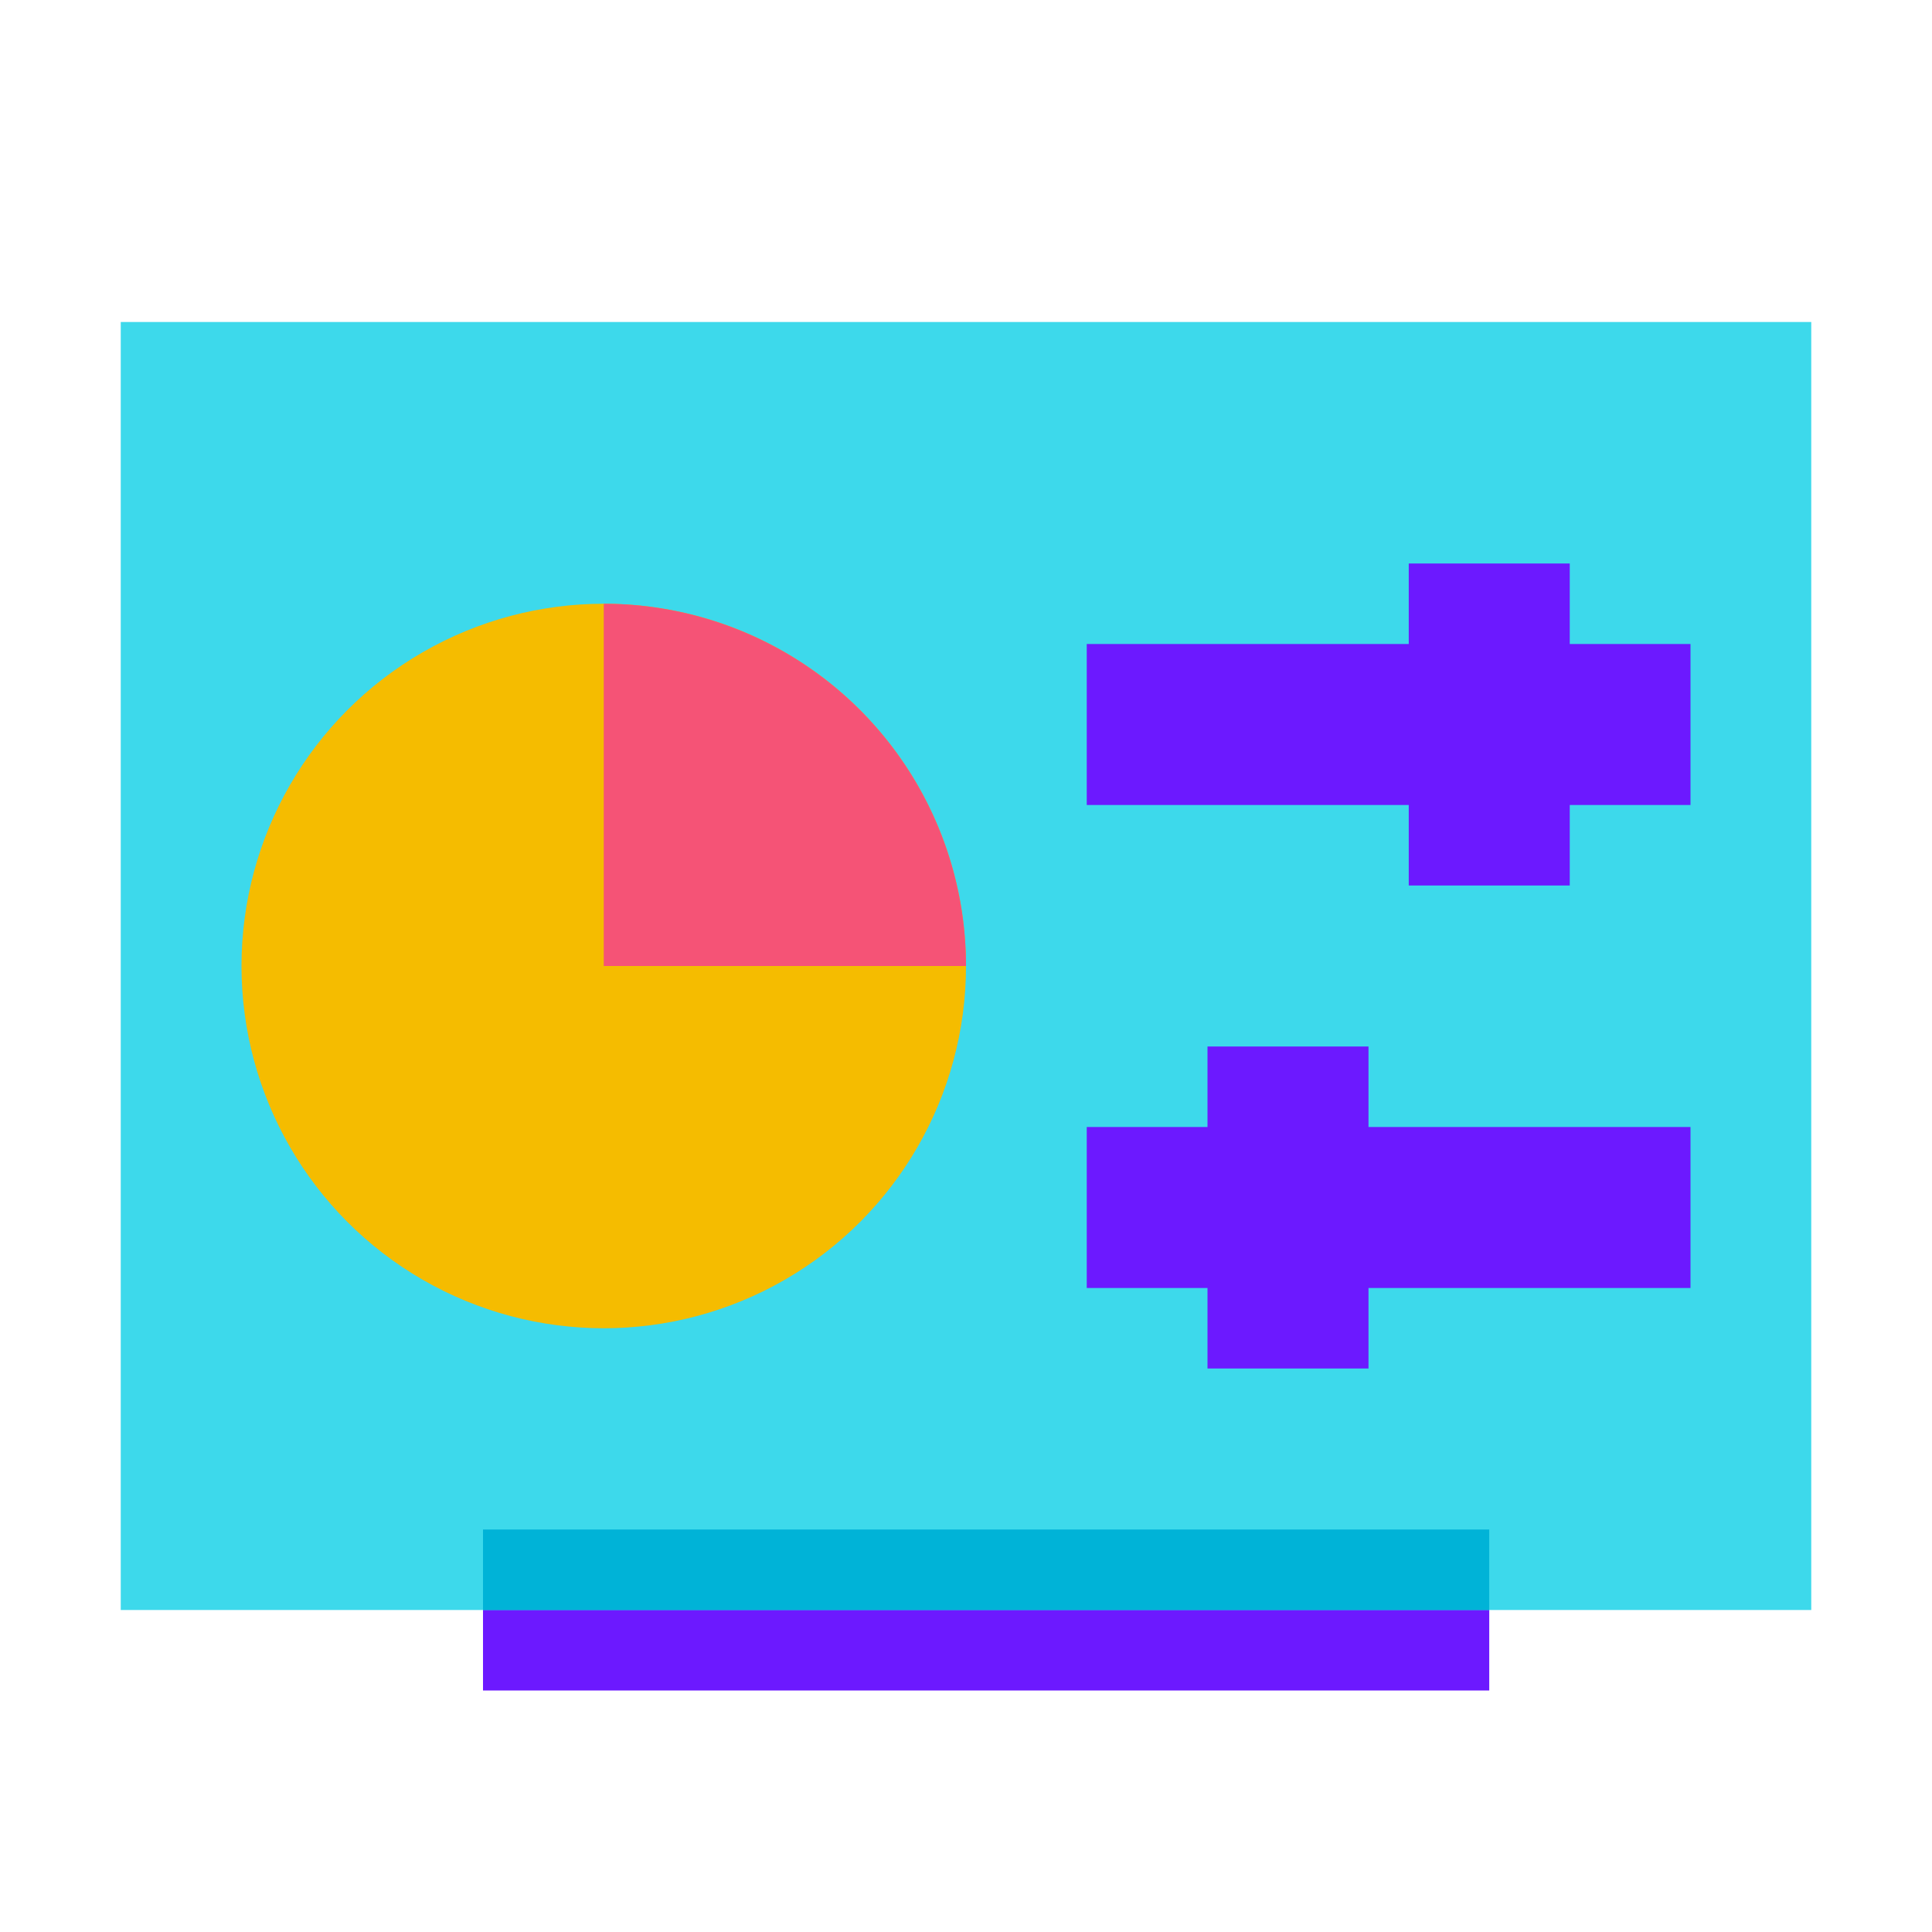 <svg xmlns="http://www.w3.org/2000/svg" width="48" height="48"><path fill="#6c19ff" d="M12 38h25v4H12z"/><path fill="#3dd9eb" d="M45 8H3v32h42V8z"/><path fill="#00b3d7" d="M12 38h25v2H12z"/><path fill="#6c19ff" d="M27 16h15v4H27zM27 28h15v4H27z"/><path fill="#6c19ff" d="M35 14h4v8h-4zM30 26h4v8h-4z"/><circle cx="15" cy="24" r="9" fill="#f5bc00"/><path fill="#f55376" d="M15 15v9h9a9 9 0 0 0-9-9z"/></svg>